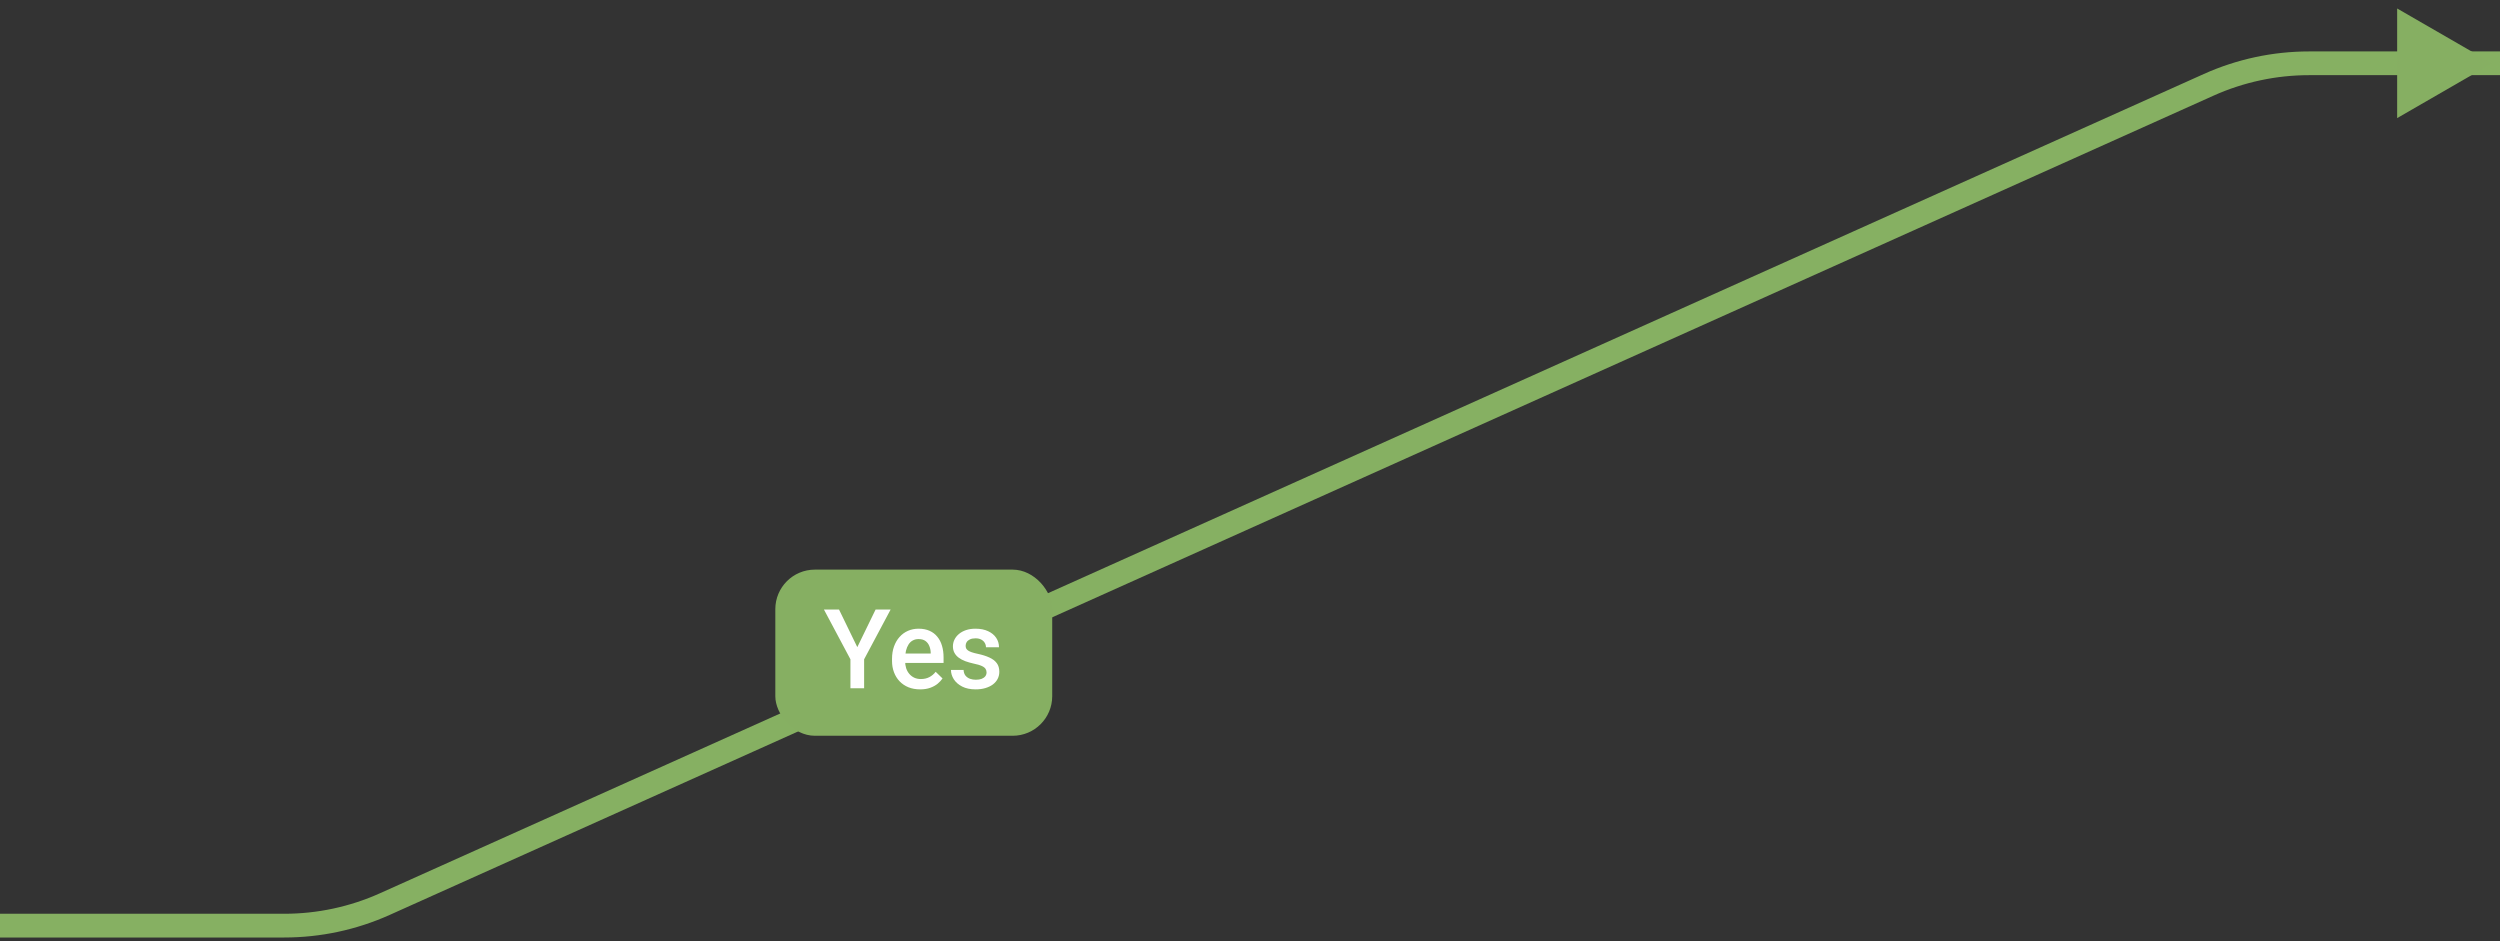 <?xml version="1.0" encoding="UTF-8"?> <svg xmlns="http://www.w3.org/2000/svg" width="316" height="119" viewBox="0 0 316 119" fill="none"><rect x="0" y="0" width="316" height="119" fill="#333333" stroke="none"/> <path d="M0 117H35.938C40.316 117 44.646 116.072 48.64 114.278L279.175 10.722C283.17 8.928 287.499 8 291.878 8H316" stroke="#86B062" stroke-width="3"></path> <path d="M315 8L303 14.928L303 1.072L315 8Z" fill="#86AF62"></path> <g clip-path="url(#clip0_140_4441)"> <rect x="98" y="72" width="35" height="21" rx="5" fill="#86AF62"></rect> <path d="M106.053 77.047L108.363 81.798L110.674 77.047H112.574L109.225 83.336V87H107.495V83.336L104.146 77.047H106.053ZM116.307 87.137C115.76 87.137 115.265 87.048 114.823 86.87C114.386 86.688 114.012 86.435 113.702 86.111C113.397 85.788 113.162 85.407 112.998 84.97C112.834 84.532 112.752 84.061 112.752 83.555V83.281C112.752 82.703 112.836 82.178 113.005 81.709C113.174 81.24 113.408 80.838 113.709 80.506C114.01 80.169 114.365 79.911 114.775 79.733C115.186 79.556 115.63 79.467 116.108 79.467C116.637 79.467 117.1 79.556 117.496 79.733C117.893 79.911 118.221 80.162 118.48 80.485C118.745 80.804 118.941 81.185 119.068 81.627C119.201 82.069 119.267 82.557 119.267 83.09V83.794H113.552V82.611H117.64V82.481C117.631 82.185 117.571 81.907 117.462 81.647C117.357 81.388 117.195 81.178 116.977 81.019C116.758 80.859 116.466 80.779 116.102 80.779C115.828 80.779 115.584 80.838 115.37 80.957C115.16 81.071 114.985 81.237 114.844 81.456C114.702 81.675 114.593 81.939 114.516 82.249C114.443 82.554 114.406 82.898 114.406 83.281V83.555C114.406 83.878 114.45 84.179 114.536 84.457C114.627 84.731 114.759 84.97 114.933 85.175C115.106 85.38 115.315 85.542 115.562 85.66C115.808 85.774 116.088 85.831 116.402 85.831C116.799 85.831 117.152 85.751 117.462 85.592C117.772 85.432 118.041 85.207 118.269 84.915L119.137 85.756C118.977 85.988 118.77 86.212 118.515 86.426C118.259 86.635 117.947 86.806 117.578 86.939C117.214 87.071 116.79 87.137 116.307 87.137ZM124.701 84.997C124.701 84.833 124.66 84.685 124.578 84.553C124.496 84.416 124.339 84.293 124.106 84.184C123.879 84.074 123.541 83.974 123.095 83.883C122.703 83.796 122.343 83.694 122.015 83.575C121.691 83.452 121.413 83.304 121.181 83.131C120.948 82.958 120.768 82.753 120.641 82.516C120.513 82.279 120.449 82.005 120.449 81.695C120.449 81.394 120.515 81.11 120.647 80.841C120.78 80.572 120.969 80.335 121.215 80.13C121.461 79.925 121.759 79.763 122.11 79.644C122.466 79.526 122.862 79.467 123.3 79.467C123.92 79.467 124.451 79.572 124.893 79.781C125.339 79.986 125.681 80.267 125.918 80.622C126.155 80.973 126.273 81.37 126.273 81.811H124.626C124.626 81.616 124.576 81.433 124.476 81.265C124.38 81.091 124.234 80.953 124.038 80.848C123.842 80.738 123.596 80.684 123.3 80.684C123.017 80.684 122.783 80.729 122.596 80.82C122.413 80.907 122.277 81.021 122.186 81.162C122.099 81.303 122.056 81.458 122.056 81.627C122.056 81.75 122.078 81.862 122.124 81.962C122.174 82.058 122.256 82.147 122.37 82.228C122.484 82.306 122.639 82.379 122.835 82.447C123.035 82.516 123.286 82.582 123.587 82.645C124.152 82.764 124.637 82.917 125.043 83.103C125.453 83.286 125.768 83.523 125.986 83.814C126.205 84.102 126.314 84.466 126.314 84.908C126.314 85.236 126.244 85.537 126.103 85.811C125.966 86.079 125.765 86.314 125.501 86.515C125.237 86.711 124.92 86.863 124.551 86.973C124.186 87.082 123.776 87.137 123.32 87.137C122.65 87.137 122.083 87.018 121.618 86.781C121.153 86.54 120.8 86.232 120.559 85.858C120.322 85.48 120.203 85.088 120.203 84.683H121.796C121.814 84.988 121.898 85.232 122.049 85.414C122.204 85.592 122.395 85.722 122.623 85.804C122.855 85.881 123.095 85.92 123.341 85.92C123.637 85.92 123.885 85.881 124.086 85.804C124.286 85.722 124.439 85.612 124.544 85.476C124.649 85.334 124.701 85.175 124.701 84.997Z" fill="white"></path> </g> <defs> <clipPath id="clip0_140_4441"> <rect x="98" y="72" width="35" height="21" rx="5" fill="white"></rect> </clipPath> </defs> </svg> 